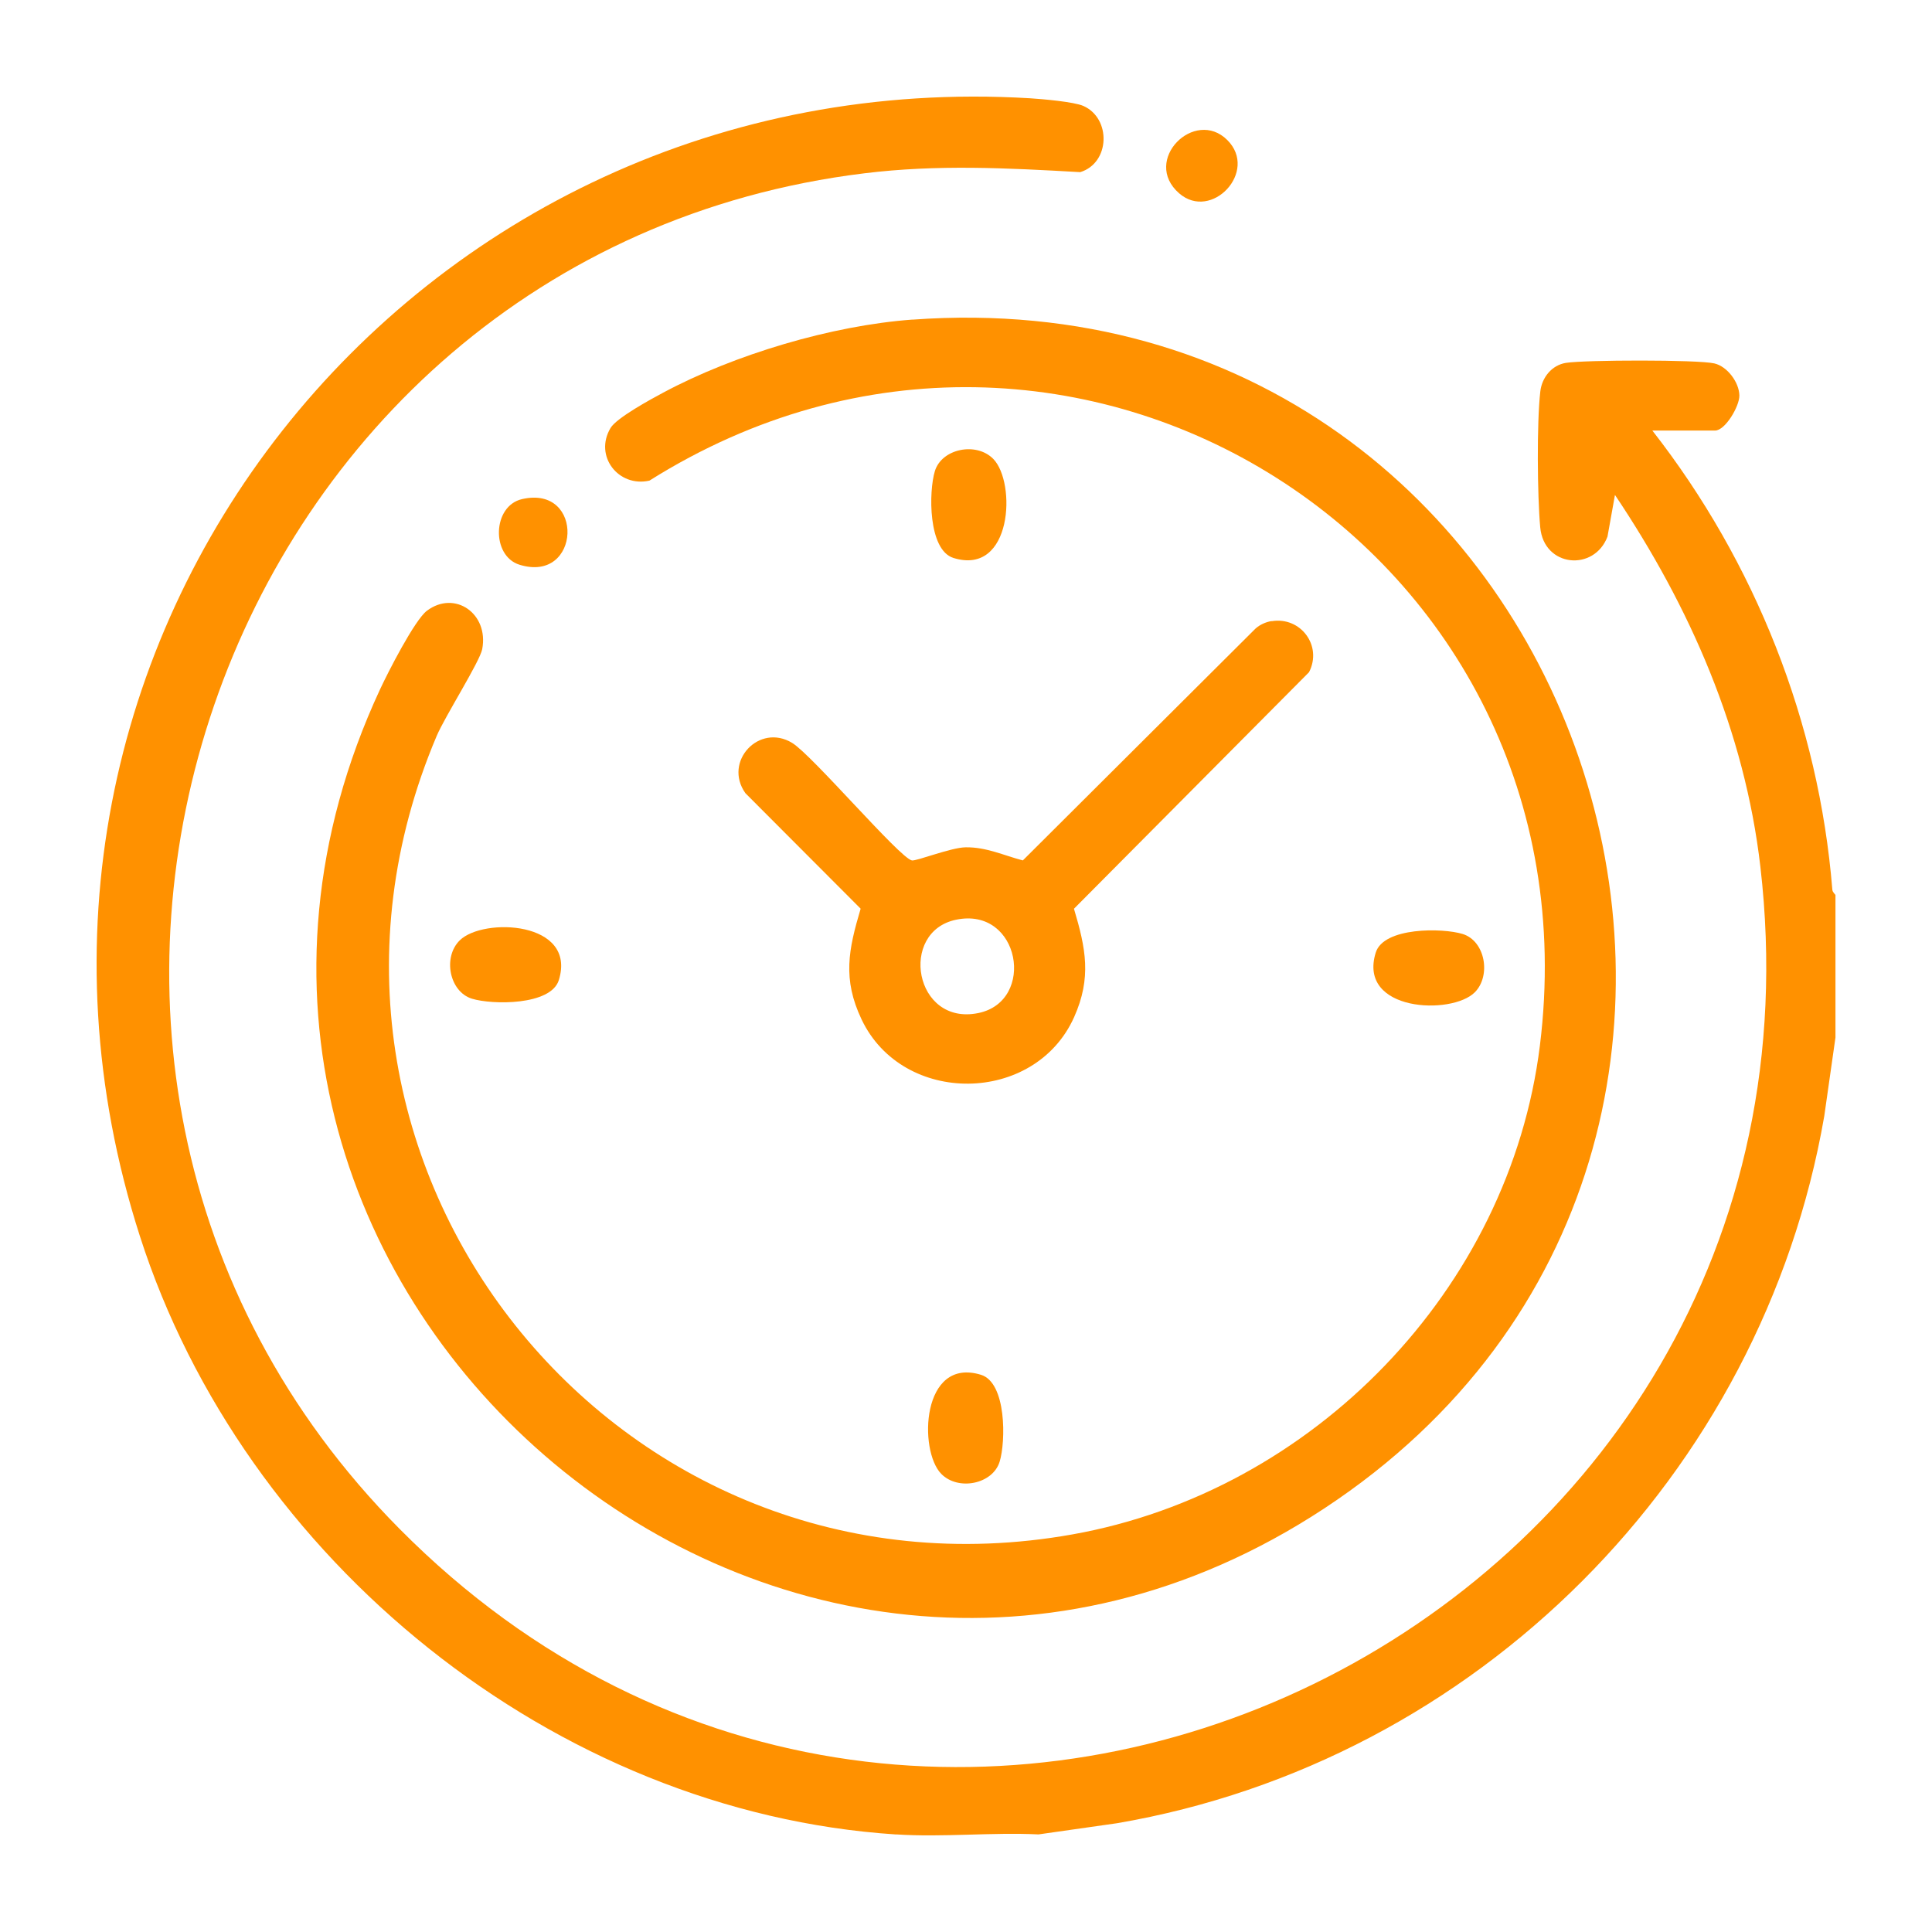 <svg width="60" height="60" viewBox="0 0 60 60" fill="none" xmlns="http://www.w3.org/2000/svg">
<path d="M27.829 56.971C17.213 56.279 7.569 48.444 4.343 38.385C-1.57 19.963 12.834 1.9 31.988 3.052C32.362 3.076 33.353 3.16 33.647 3.291C34.514 3.677 34.478 5.061 33.548 5.346C31.275 5.217 29.114 5.103 26.844 5.382C6.641 7.853 -1.998 32.949 12.41 47.482C29.036 64.253 57.395 50.408 54.67 26.916C54.183 22.71 52.486 18.847 50.154 15.371L49.922 16.665C49.509 17.756 47.947 17.621 47.833 16.376C47.743 15.393 47.724 13.118 47.836 12.155C47.886 11.723 48.192 11.339 48.633 11.269C49.224 11.176 52.712 11.166 53.24 11.286C53.645 11.379 54.012 11.877 54.018 12.284C54.022 12.616 53.579 13.371 53.263 13.371H51.315C54.512 17.465 56.485 22.443 56.905 27.631C56.911 27.714 57.002 27.779 57.002 27.798V32.221L56.654 34.663C54.723 45.808 45.852 54.707 34.696 56.621L32.254 56.969C30.804 56.899 29.27 57.064 27.831 56.969L27.829 56.971Z" fill="#FF9100"/>
<path d="M28.334 9.927C49.254 8.403 58.367 35.492 41.132 46.842C24.236 57.967 3.24 39.83 11.803 21.408C12.039 20.898 12.877 19.254 13.259 18.967C14.122 18.319 15.185 19.053 14.976 20.159C14.902 20.547 13.822 22.244 13.563 22.852C7.937 36.105 19.138 50.182 33.307 47.652C40.779 46.319 46.884 40.045 47.823 32.47C49.737 17.042 33.255 6.696 20.169 14.926C19.209 15.143 18.441 14.166 18.96 13.293C19.148 12.976 20.218 12.396 20.598 12.193C22.807 11.009 25.833 10.108 28.336 9.925L28.334 9.927Z" fill="#FF9100"/>
<path d="M39.492 19.292C40.391 19.142 41.077 20.055 40.653 20.876L33.353 28.222C33.719 29.45 33.906 30.361 33.358 31.587C32.14 34.31 28.036 34.352 26.757 31.659C26.16 30.402 26.35 29.492 26.728 28.22L23.149 24.633C22.453 23.651 23.577 22.446 24.603 23.073C25.229 23.455 27.945 26.65 28.319 26.721C28.46 26.749 29.526 26.321 29.988 26.314C30.629 26.304 31.163 26.563 31.765 26.721L38.988 19.524C39.125 19.399 39.31 19.317 39.492 19.287V19.292ZM29.695 28.562C27.899 28.931 28.395 31.87 30.384 31.461C32.18 31.092 31.684 28.152 29.695 28.562Z" fill="#FF9100"/>
<path d="M29.232 45.773C28.521 45.051 28.616 42.126 30.467 42.696C31.26 42.941 31.237 44.768 31.045 45.393C30.832 46.091 29.76 46.309 29.232 45.773Z" fill="#FF9100"/>
<path d="M30.846 14.251C31.565 14.981 31.443 17.895 29.611 17.328C28.818 17.081 28.841 15.258 29.033 14.631C29.246 13.932 30.318 13.715 30.846 14.251Z" fill="#FF9100"/>
<path d="M14.278 29.203C15.008 28.484 17.922 28.606 17.355 30.438C17.108 31.231 15.285 31.208 14.658 31.016C13.96 30.803 13.742 29.731 14.278 29.203Z" fill="#FF9100"/>
<path d="M45.801 30.817C45.086 31.535 42.155 31.421 42.725 29.583C42.972 28.79 44.795 28.813 45.422 29.005C46.131 29.222 46.31 30.307 45.801 30.817Z" fill="#FF9100"/>
<path d="M38.116 4.35C39.09 5.322 37.626 6.879 36.62 6.004C35.446 4.982 37.102 3.338 38.116 4.35Z" fill="#FF9100"/>
<path d="M16.214 15.5C18.17 15.052 18.043 18.13 16.133 17.538C15.25 17.264 15.288 15.711 16.214 15.5Z" fill="#FF9100"/>
</svg>
